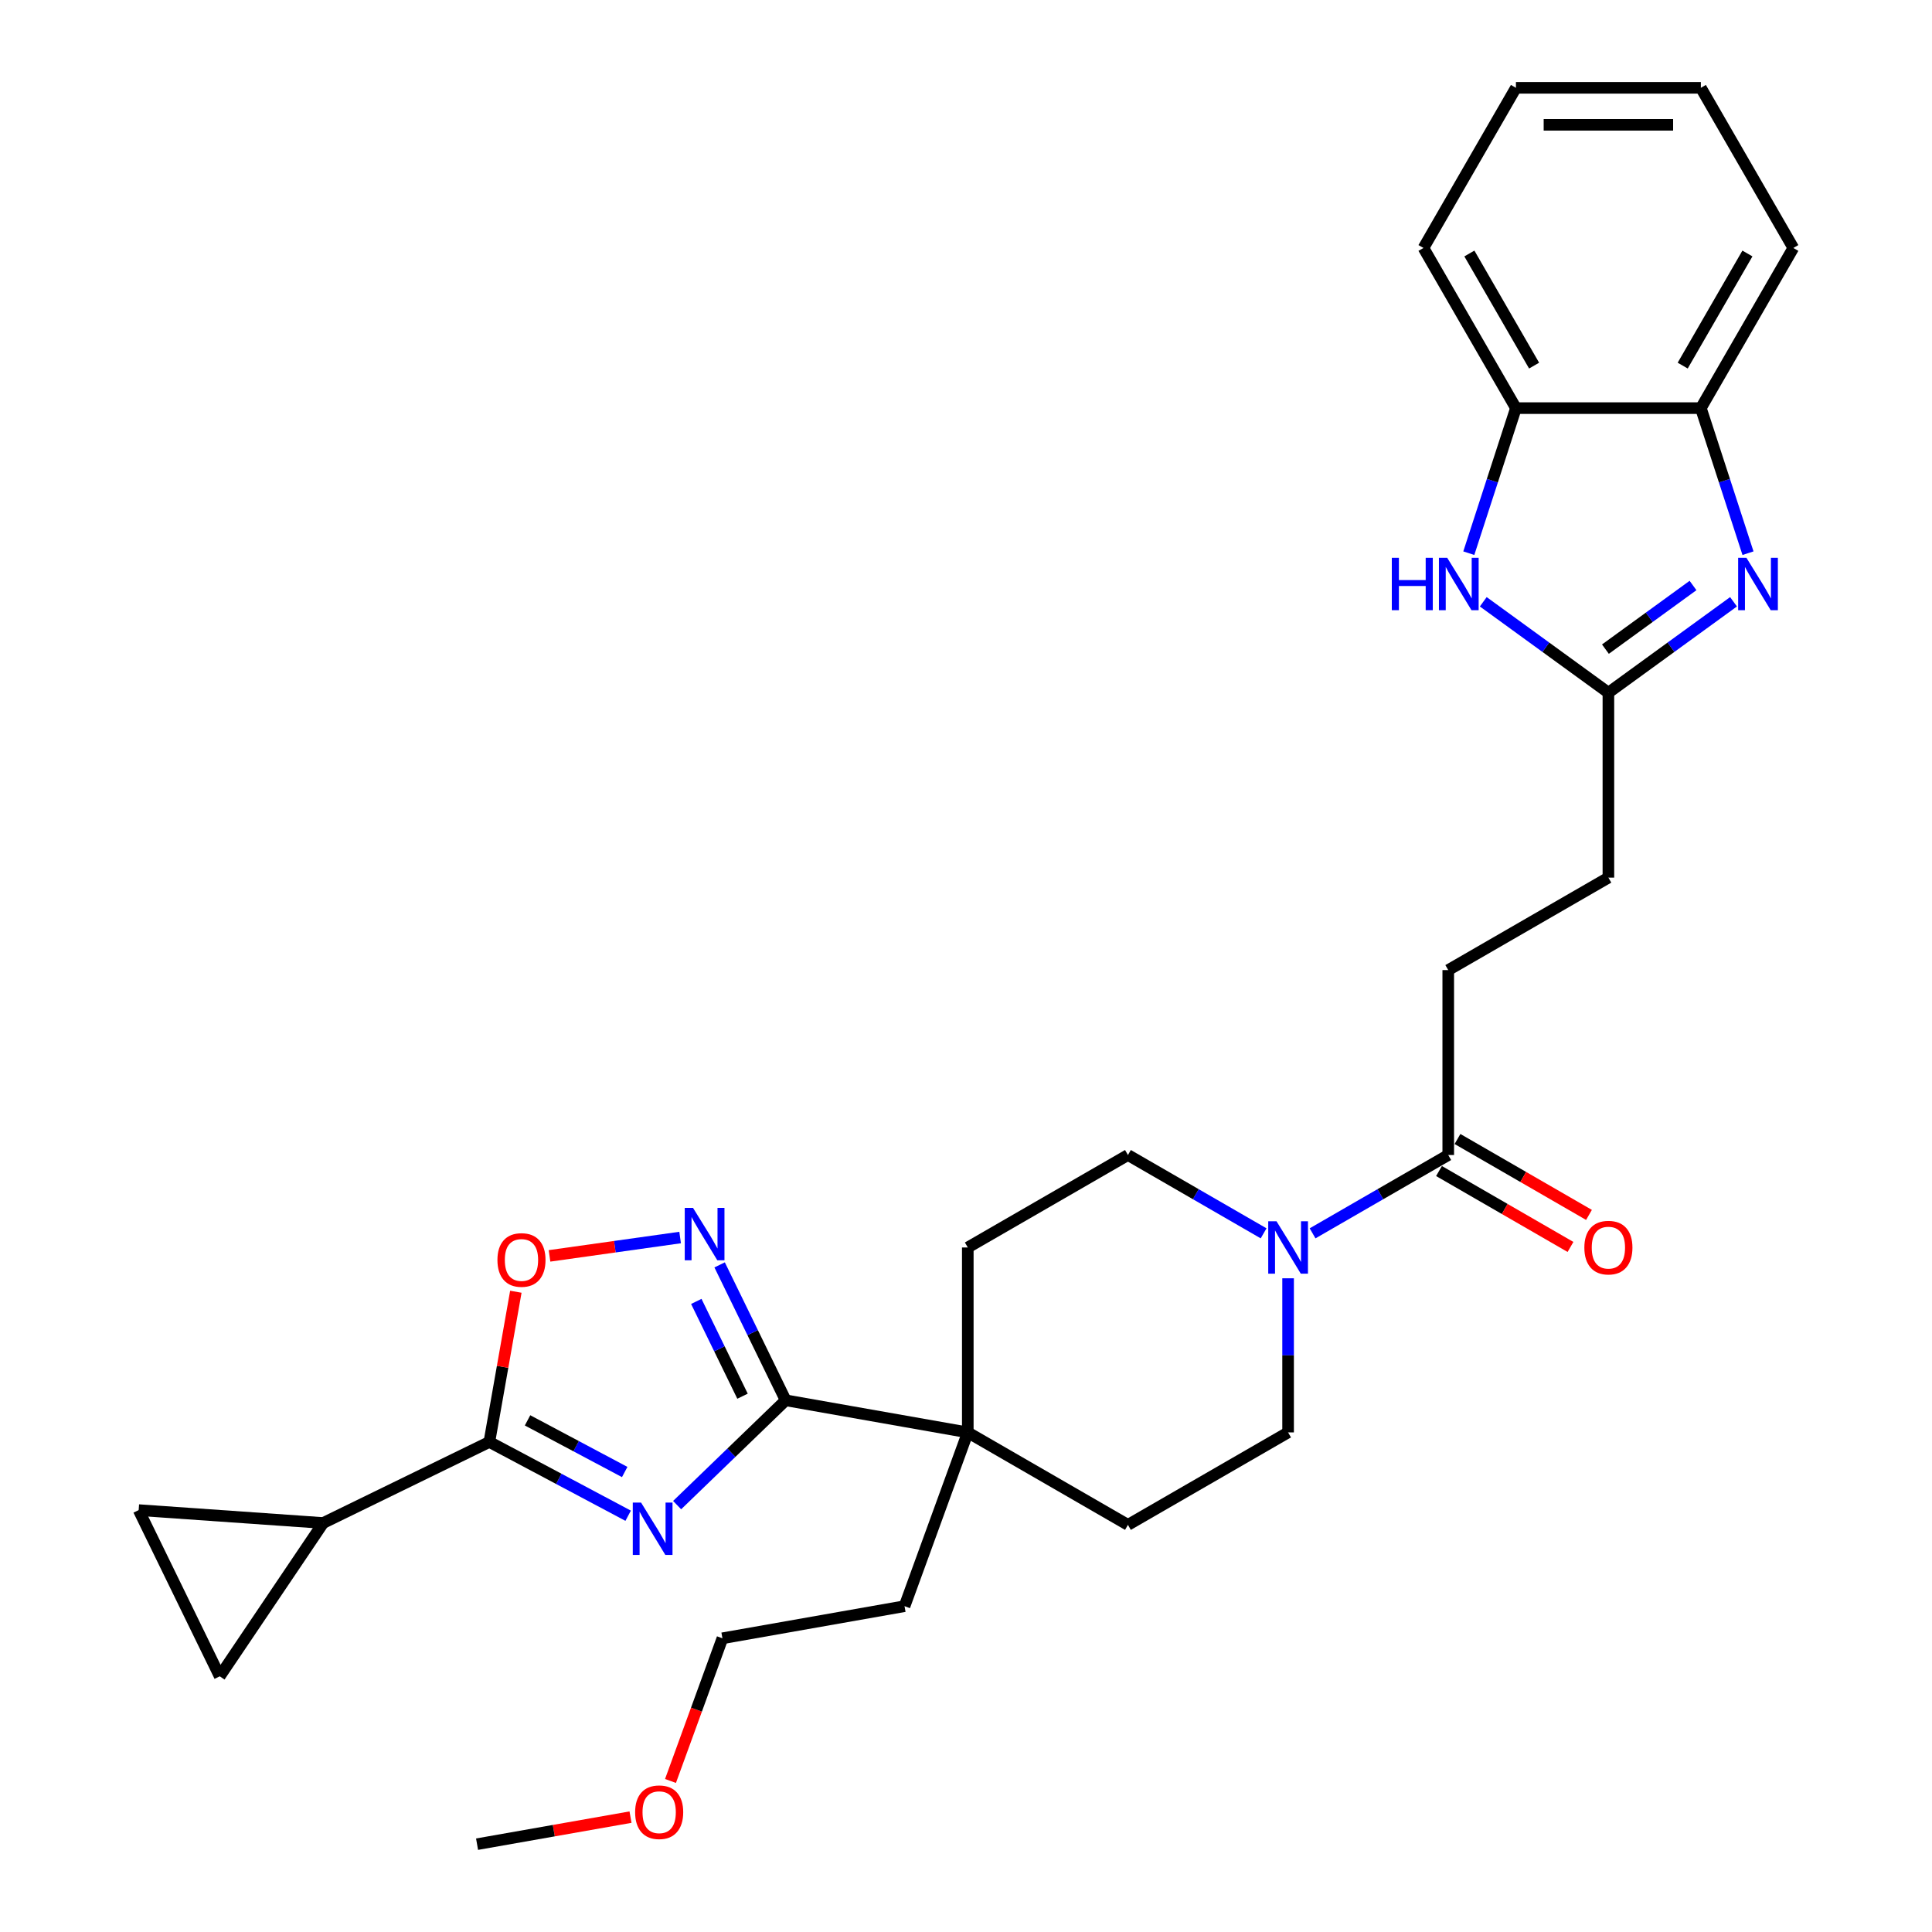 <?xml version='1.0' encoding='iso-8859-1'?>
<svg version='1.1' baseProfile='full'
              xmlns='http://www.w3.org/2000/svg'
                      xmlns:rdkit='http://www.rdkit.org/xml'
                      xmlns:xlink='http://www.w3.org/1999/xlink'
                  xml:space='preserve'
width='1000px' height='1000px' viewBox='0 0 1000 1000'>
<!-- END OF HEADER -->
<rect style='opacity:1.0;fill:#FFFFFF;stroke:none' width='1000' height='1000' x='0' y='0'> </rect>
<path class='bond-0' d='M 350.481,779.043 L 378.572,751.917' style='fill:none;fill-rule:evenodd;stroke:#0000FF;stroke-width:6px;stroke-linecap:butt;stroke-linejoin:miter;stroke-opacity:1' />
<path class='bond-0' d='M 378.572,751.917 L 406.662,724.79' style='fill:none;fill-rule:evenodd;stroke:#000000;stroke-width:6px;stroke-linecap:butt;stroke-linejoin:miter;stroke-opacity:1' />
<path class='bond-1' d='M 325.135,784.543 L 289.215,765.444' style='fill:none;fill-rule:evenodd;stroke:#0000FF;stroke-width:6px;stroke-linecap:butt;stroke-linejoin:miter;stroke-opacity:1' />
<path class='bond-1' d='M 289.215,765.444 L 253.294,746.345' style='fill:none;fill-rule:evenodd;stroke:#000000;stroke-width:6px;stroke-linecap:butt;stroke-linejoin:miter;stroke-opacity:1' />
<path class='bond-1' d='M 323.346,761.911 L 298.202,748.541' style='fill:none;fill-rule:evenodd;stroke:#0000FF;stroke-width:6px;stroke-linecap:butt;stroke-linejoin:miter;stroke-opacity:1' />
<path class='bond-1' d='M 298.202,748.541 L 273.058,735.172' style='fill:none;fill-rule:evenodd;stroke:#000000;stroke-width:6px;stroke-linecap:butt;stroke-linejoin:miter;stroke-opacity:1' />
<path class='bond-2' d='M 406.662,724.79 L 389.571,689.748' style='fill:none;fill-rule:evenodd;stroke:#000000;stroke-width:6px;stroke-linecap:butt;stroke-linejoin:miter;stroke-opacity:1' />
<path class='bond-2' d='M 389.571,689.748 L 372.48,654.706' style='fill:none;fill-rule:evenodd;stroke:#0000FF;stroke-width:6px;stroke-linecap:butt;stroke-linejoin:miter;stroke-opacity:1' />
<path class='bond-2' d='M 384.329,722.67 L 372.365,698.14' style='fill:none;fill-rule:evenodd;stroke:#000000;stroke-width:6px;stroke-linecap:butt;stroke-linejoin:miter;stroke-opacity:1' />
<path class='bond-2' d='M 372.365,698.14 L 360.401,673.611' style='fill:none;fill-rule:evenodd;stroke:#0000FF;stroke-width:6px;stroke-linecap:butt;stroke-linejoin:miter;stroke-opacity:1' />
<path class='bond-10' d='M 406.662,724.79 L 500.926,741.411' style='fill:none;fill-rule:evenodd;stroke:#000000;stroke-width:6px;stroke-linecap:butt;stroke-linejoin:miter;stroke-opacity:1' />
<path class='bond-5' d='M 253.294,746.345 L 260.148,707.473' style='fill:none;fill-rule:evenodd;stroke:#000000;stroke-width:6px;stroke-linecap:butt;stroke-linejoin:miter;stroke-opacity:1' />
<path class='bond-5' d='M 260.148,707.473 L 267.002,668.602' style='fill:none;fill-rule:evenodd;stroke:#FF0000;stroke-width:6px;stroke-linecap:butt;stroke-linejoin:miter;stroke-opacity:1' />
<path class='bond-8' d='M 253.294,746.345 L 167.263,788.305' style='fill:none;fill-rule:evenodd;stroke:#000000;stroke-width:6px;stroke-linecap:butt;stroke-linejoin:miter;stroke-opacity:1' />
<path class='bond-30' d='M 352.029,640.54 L 318.23,645.29' style='fill:none;fill-rule:evenodd;stroke:#0000FF;stroke-width:6px;stroke-linecap:butt;stroke-linejoin:miter;stroke-opacity:1' />
<path class='bond-30' d='M 318.23,645.29 L 284.432,650.04' style='fill:none;fill-rule:evenodd;stroke:#FF0000;stroke-width:6px;stroke-linecap:butt;stroke-linejoin:miter;stroke-opacity:1' />
<path class='bond-3' d='M 897.268,311.484 L 864.886,335.011' style='fill:none;fill-rule:evenodd;stroke:#0000FF;stroke-width:6px;stroke-linecap:butt;stroke-linejoin:miter;stroke-opacity:1' />
<path class='bond-3' d='M 864.886,335.011 L 832.504,358.539' style='fill:none;fill-rule:evenodd;stroke:#000000;stroke-width:6px;stroke-linecap:butt;stroke-linejoin:miter;stroke-opacity:1' />
<path class='bond-3' d='M 876.301,303.055 L 853.634,319.524' style='fill:none;fill-rule:evenodd;stroke:#0000FF;stroke-width:6px;stroke-linecap:butt;stroke-linejoin:miter;stroke-opacity:1' />
<path class='bond-3' d='M 853.634,319.524 L 830.966,335.993' style='fill:none;fill-rule:evenodd;stroke:#000000;stroke-width:6px;stroke-linecap:butt;stroke-linejoin:miter;stroke-opacity:1' />
<path class='bond-11' d='M 904.76,286.33 L 892.561,248.787' style='fill:none;fill-rule:evenodd;stroke:#0000FF;stroke-width:6px;stroke-linecap:butt;stroke-linejoin:miter;stroke-opacity:1' />
<path class='bond-11' d='M 892.561,248.787 L 880.363,211.243' style='fill:none;fill-rule:evenodd;stroke:#000000;stroke-width:6px;stroke-linecap:butt;stroke-linejoin:miter;stroke-opacity:1' />
<path class='bond-4' d='M 832.504,358.539 L 832.504,454.257' style='fill:none;fill-rule:evenodd;stroke:#000000;stroke-width:6px;stroke-linecap:butt;stroke-linejoin:miter;stroke-opacity:1' />
<path class='bond-6' d='M 832.504,358.539 L 800.122,335.011' style='fill:none;fill-rule:evenodd;stroke:#000000;stroke-width:6px;stroke-linecap:butt;stroke-linejoin:miter;stroke-opacity:1' />
<path class='bond-6' d='M 800.122,335.011 L 767.739,311.484' style='fill:none;fill-rule:evenodd;stroke:#0000FF;stroke-width:6px;stroke-linecap:butt;stroke-linejoin:miter;stroke-opacity:1' />
<path class='bond-12' d='M 760.248,286.33 L 772.446,248.787' style='fill:none;fill-rule:evenodd;stroke:#0000FF;stroke-width:6px;stroke-linecap:butt;stroke-linejoin:miter;stroke-opacity:1' />
<path class='bond-12' d='M 772.446,248.787 L 784.645,211.243' style='fill:none;fill-rule:evenodd;stroke:#000000;stroke-width:6px;stroke-linecap:butt;stroke-linejoin:miter;stroke-opacity:1' />
<path class='bond-7' d='M 654.042,638.376 L 618.931,618.105' style='fill:none;fill-rule:evenodd;stroke:#0000FF;stroke-width:6px;stroke-linecap:butt;stroke-linejoin:miter;stroke-opacity:1' />
<path class='bond-7' d='M 618.931,618.105 L 583.821,597.834' style='fill:none;fill-rule:evenodd;stroke:#000000;stroke-width:6px;stroke-linecap:butt;stroke-linejoin:miter;stroke-opacity:1' />
<path class='bond-9' d='M 679.388,638.376 L 714.499,618.105' style='fill:none;fill-rule:evenodd;stroke:#0000FF;stroke-width:6px;stroke-linecap:butt;stroke-linejoin:miter;stroke-opacity:1' />
<path class='bond-9' d='M 714.499,618.105 L 749.609,597.834' style='fill:none;fill-rule:evenodd;stroke:#000000;stroke-width:6px;stroke-linecap:butt;stroke-linejoin:miter;stroke-opacity:1' />
<path class='bond-32' d='M 666.715,661.64 L 666.715,701.526' style='fill:none;fill-rule:evenodd;stroke:#0000FF;stroke-width:6px;stroke-linecap:butt;stroke-linejoin:miter;stroke-opacity:1' />
<path class='bond-32' d='M 666.715,701.526 L 666.715,741.411' style='fill:none;fill-rule:evenodd;stroke:#000000;stroke-width:6px;stroke-linecap:butt;stroke-linejoin:miter;stroke-opacity:1' />
<path class='bond-13' d='M 167.263,788.305 L 113.738,867.659' style='fill:none;fill-rule:evenodd;stroke:#000000;stroke-width:6px;stroke-linecap:butt;stroke-linejoin:miter;stroke-opacity:1' />
<path class='bond-14' d='M 167.263,788.305 L 71.778,781.628' style='fill:none;fill-rule:evenodd;stroke:#000000;stroke-width:6px;stroke-linecap:butt;stroke-linejoin:miter;stroke-opacity:1' />
<path class='bond-19' d='M 744.823,606.124 L 778.853,625.77' style='fill:none;fill-rule:evenodd;stroke:#000000;stroke-width:6px;stroke-linecap:butt;stroke-linejoin:miter;stroke-opacity:1' />
<path class='bond-19' d='M 778.853,625.77 L 812.882,645.417' style='fill:none;fill-rule:evenodd;stroke:#FF0000;stroke-width:6px;stroke-linecap:butt;stroke-linejoin:miter;stroke-opacity:1' />
<path class='bond-19' d='M 754.395,589.545 L 788.424,609.191' style='fill:none;fill-rule:evenodd;stroke:#000000;stroke-width:6px;stroke-linecap:butt;stroke-linejoin:miter;stroke-opacity:1' />
<path class='bond-19' d='M 788.424,609.191 L 822.453,628.838' style='fill:none;fill-rule:evenodd;stroke:#FF0000;stroke-width:6px;stroke-linecap:butt;stroke-linejoin:miter;stroke-opacity:1' />
<path class='bond-20' d='M 749.609,597.834 L 749.609,502.116' style='fill:none;fill-rule:evenodd;stroke:#000000;stroke-width:6px;stroke-linecap:butt;stroke-linejoin:miter;stroke-opacity:1' />
<path class='bond-17' d='M 500.926,741.411 L 583.821,789.271' style='fill:none;fill-rule:evenodd;stroke:#000000;stroke-width:6px;stroke-linecap:butt;stroke-linejoin:miter;stroke-opacity:1' />
<path class='bond-18' d='M 500.926,741.411 L 500.926,645.693' style='fill:none;fill-rule:evenodd;stroke:#000000;stroke-width:6px;stroke-linecap:butt;stroke-linejoin:miter;stroke-opacity:1' />
<path class='bond-22' d='M 500.926,741.411 L 468.189,831.357' style='fill:none;fill-rule:evenodd;stroke:#000000;stroke-width:6px;stroke-linecap:butt;stroke-linejoin:miter;stroke-opacity:1' />
<path class='bond-23' d='M 880.363,211.243 L 928.222,128.349' style='fill:none;fill-rule:evenodd;stroke:#000000;stroke-width:6px;stroke-linecap:butt;stroke-linejoin:miter;stroke-opacity:1' />
<path class='bond-23' d='M 870.963,189.237 L 904.464,131.211' style='fill:none;fill-rule:evenodd;stroke:#000000;stroke-width:6px;stroke-linecap:butt;stroke-linejoin:miter;stroke-opacity:1' />
<path class='bond-33' d='M 880.363,211.243 L 784.645,211.243' style='fill:none;fill-rule:evenodd;stroke:#000000;stroke-width:6px;stroke-linecap:butt;stroke-linejoin:miter;stroke-opacity:1' />
<path class='bond-25' d='M 784.645,211.243 L 736.786,128.349' style='fill:none;fill-rule:evenodd;stroke:#000000;stroke-width:6px;stroke-linecap:butt;stroke-linejoin:miter;stroke-opacity:1' />
<path class='bond-25' d='M 794.045,189.237 L 760.543,131.211' style='fill:none;fill-rule:evenodd;stroke:#000000;stroke-width:6px;stroke-linecap:butt;stroke-linejoin:miter;stroke-opacity:1' />
<path class='bond-31' d='M 113.738,867.659 L 71.778,781.628' style='fill:none;fill-rule:evenodd;stroke:#000000;stroke-width:6px;stroke-linecap:butt;stroke-linejoin:miter;stroke-opacity:1' />
<path class='bond-15' d='M 666.715,741.411 L 583.821,789.271' style='fill:none;fill-rule:evenodd;stroke:#000000;stroke-width:6px;stroke-linecap:butt;stroke-linejoin:miter;stroke-opacity:1' />
<path class='bond-16' d='M 583.821,597.834 L 500.926,645.693' style='fill:none;fill-rule:evenodd;stroke:#000000;stroke-width:6px;stroke-linecap:butt;stroke-linejoin:miter;stroke-opacity:1' />
<path class='bond-21' d='M 749.609,502.116 L 832.504,454.257' style='fill:none;fill-rule:evenodd;stroke:#000000;stroke-width:6px;stroke-linecap:butt;stroke-linejoin:miter;stroke-opacity:1' />
<path class='bond-26' d='M 468.189,831.357 L 373.925,847.978' style='fill:none;fill-rule:evenodd;stroke:#000000;stroke-width:6px;stroke-linecap:butt;stroke-linejoin:miter;stroke-opacity:1' />
<path class='bond-28' d='M 928.222,128.349 L 880.363,45.455' style='fill:none;fill-rule:evenodd;stroke:#000000;stroke-width:6px;stroke-linecap:butt;stroke-linejoin:miter;stroke-opacity:1' />
<path class='bond-24' d='M 347.047,921.824 L 360.486,884.901' style='fill:none;fill-rule:evenodd;stroke:#FF0000;stroke-width:6px;stroke-linecap:butt;stroke-linejoin:miter;stroke-opacity:1' />
<path class='bond-24' d='M 360.486,884.901 L 373.925,847.978' style='fill:none;fill-rule:evenodd;stroke:#000000;stroke-width:6px;stroke-linecap:butt;stroke-linejoin:miter;stroke-opacity:1' />
<path class='bond-27' d='M 326.351,940.54 L 286.637,947.543' style='fill:none;fill-rule:evenodd;stroke:#FF0000;stroke-width:6px;stroke-linecap:butt;stroke-linejoin:miter;stroke-opacity:1' />
<path class='bond-27' d='M 286.637,947.543 L 246.923,954.545' style='fill:none;fill-rule:evenodd;stroke:#000000;stroke-width:6px;stroke-linecap:butt;stroke-linejoin:miter;stroke-opacity:1' />
<path class='bond-29' d='M 736.786,128.349 L 784.645,45.455' style='fill:none;fill-rule:evenodd;stroke:#000000;stroke-width:6px;stroke-linecap:butt;stroke-linejoin:miter;stroke-opacity:1' />
<path class='bond-34' d='M 880.363,45.455 L 784.645,45.455' style='fill:none;fill-rule:evenodd;stroke:#000000;stroke-width:6px;stroke-linecap:butt;stroke-linejoin:miter;stroke-opacity:1' />
<path class='bond-34' d='M 866.005,64.598 L 799.002,64.598' style='fill:none;fill-rule:evenodd;stroke:#000000;stroke-width:6px;stroke-linecap:butt;stroke-linejoin:miter;stroke-opacity:1' />
<path  class='atom-0' d='M 331.816 777.728
L 340.699 792.086
Q 341.579 793.502, 342.996 796.068
Q 344.413 798.633, 344.489 798.786
L 344.489 777.728
L 348.088 777.728
L 348.088 804.835
L 344.374 804.835
L 334.841 789.138
Q 333.731 787.3, 332.544 785.194
Q 331.395 783.088, 331.05 782.437
L 331.05 804.835
L 327.528 804.835
L 327.528 777.728
L 331.816 777.728
' fill='#0000FF'/>
<path  class='atom-3' d='M 358.71 625.205
L 367.593 639.563
Q 368.473 640.98, 369.89 643.545
Q 371.307 646.11, 371.383 646.263
L 371.383 625.205
L 374.982 625.205
L 374.982 652.313
L 371.268 652.313
L 361.735 636.615
Q 360.624 634.777, 359.437 632.672
Q 358.289 630.566, 357.944 629.915
L 357.944 652.313
L 354.422 652.313
L 354.422 625.205
L 358.71 625.205
' fill='#0000FF'/>
<path  class='atom-4' d='M 903.95 288.723
L 912.832 303.081
Q 913.713 304.497, 915.129 307.063
Q 916.546 309.628, 916.623 309.781
L 916.623 288.723
L 920.222 288.723
L 920.222 315.831
L 916.508 315.831
L 906.974 300.133
Q 905.864 298.295, 904.677 296.189
Q 903.528 294.083, 903.184 293.432
L 903.184 315.831
L 899.661 315.831
L 899.661 288.723
L 903.95 288.723
' fill='#0000FF'/>
<path  class='atom-6' d='M 257.472 652.157
Q 257.472 645.648, 260.688 642.011
Q 263.904 638.374, 269.915 638.374
Q 275.926 638.374, 279.143 642.011
Q 282.359 645.648, 282.359 652.157
Q 282.359 658.743, 279.104 662.495
Q 275.85 666.209, 269.915 666.209
Q 263.942 666.209, 260.688 662.495
Q 257.472 658.781, 257.472 652.157
M 269.915 663.146
Q 274.05 663.146, 276.271 660.389
Q 278.53 657.594, 278.53 652.157
Q 278.53 646.835, 276.271 644.155
Q 274.05 641.437, 269.915 641.437
Q 265.78 641.437, 263.521 644.117
Q 261.301 646.797, 261.301 652.157
Q 261.301 657.632, 263.521 660.389
Q 265.78 663.146, 269.915 663.146
' fill='#FF0000'/>
<path  class='atom-7' d='M 720.397 288.723
L 724.073 288.723
L 724.073 300.248
L 737.933 300.248
L 737.933 288.723
L 741.608 288.723
L 741.608 315.831
L 737.933 315.831
L 737.933 303.311
L 724.073 303.311
L 724.073 315.831
L 720.397 315.831
L 720.397 288.723
' fill='#0000FF'/>
<path  class='atom-7' d='M 749.074 288.723
L 757.957 303.081
Q 758.837 304.497, 760.254 307.063
Q 761.671 309.628, 761.747 309.781
L 761.747 288.723
L 765.346 288.723
L 765.346 315.831
L 761.632 315.831
L 752.099 300.133
Q 750.989 298.295, 749.802 296.189
Q 748.653 294.083, 748.308 293.432
L 748.308 315.831
L 744.786 315.831
L 744.786 288.723
L 749.074 288.723
' fill='#0000FF'/>
<path  class='atom-8' d='M 660.723 632.14
L 669.606 646.497
Q 670.486 647.914, 671.903 650.479
Q 673.32 653.044, 673.396 653.198
L 673.396 632.14
L 676.995 632.14
L 676.995 659.247
L 673.281 659.247
L 663.748 643.549
Q 662.637 641.711, 661.45 639.606
Q 660.302 637.5, 659.957 636.849
L 659.957 659.247
L 656.435 659.247
L 656.435 632.14
L 660.723 632.14
' fill='#0000FF'/>
<path  class='atom-20' d='M 820.06 645.77
Q 820.06 639.261, 823.277 635.624
Q 826.493 631.986, 832.504 631.986
Q 838.515 631.986, 841.731 635.624
Q 844.947 639.261, 844.947 645.77
Q 844.947 652.355, 841.693 656.107
Q 838.438 659.821, 832.504 659.821
Q 826.531 659.821, 823.277 656.107
Q 820.06 652.394, 820.06 645.77
M 832.504 656.758
Q 836.639 656.758, 838.859 654.002
Q 841.118 651.207, 841.118 645.77
Q 841.118 640.448, 838.859 637.768
Q 836.639 635.049, 832.504 635.049
Q 828.369 635.049, 826.11 637.729
Q 823.889 640.41, 823.889 645.77
Q 823.889 651.245, 826.11 654.002
Q 828.369 656.758, 832.504 656.758
' fill='#FF0000'/>
<path  class='atom-25' d='M 328.744 938.001
Q 328.744 931.492, 331.96 927.855
Q 335.176 924.217, 341.187 924.217
Q 347.198 924.217, 350.414 927.855
Q 353.63 931.492, 353.63 938.001
Q 353.63 944.586, 350.376 948.338
Q 347.122 952.052, 341.187 952.052
Q 335.214 952.052, 331.96 948.338
Q 328.744 944.624, 328.744 938.001
M 341.187 948.989
Q 345.322 948.989, 347.543 946.233
Q 349.802 943.438, 349.802 938.001
Q 349.802 932.679, 347.543 929.999
Q 345.322 927.28, 341.187 927.28
Q 337.052 927.28, 334.793 929.96
Q 332.572 932.641, 332.572 938.001
Q 332.572 943.476, 334.793 946.233
Q 337.052 948.989, 341.187 948.989
' fill='#FF0000'/>
</svg>
